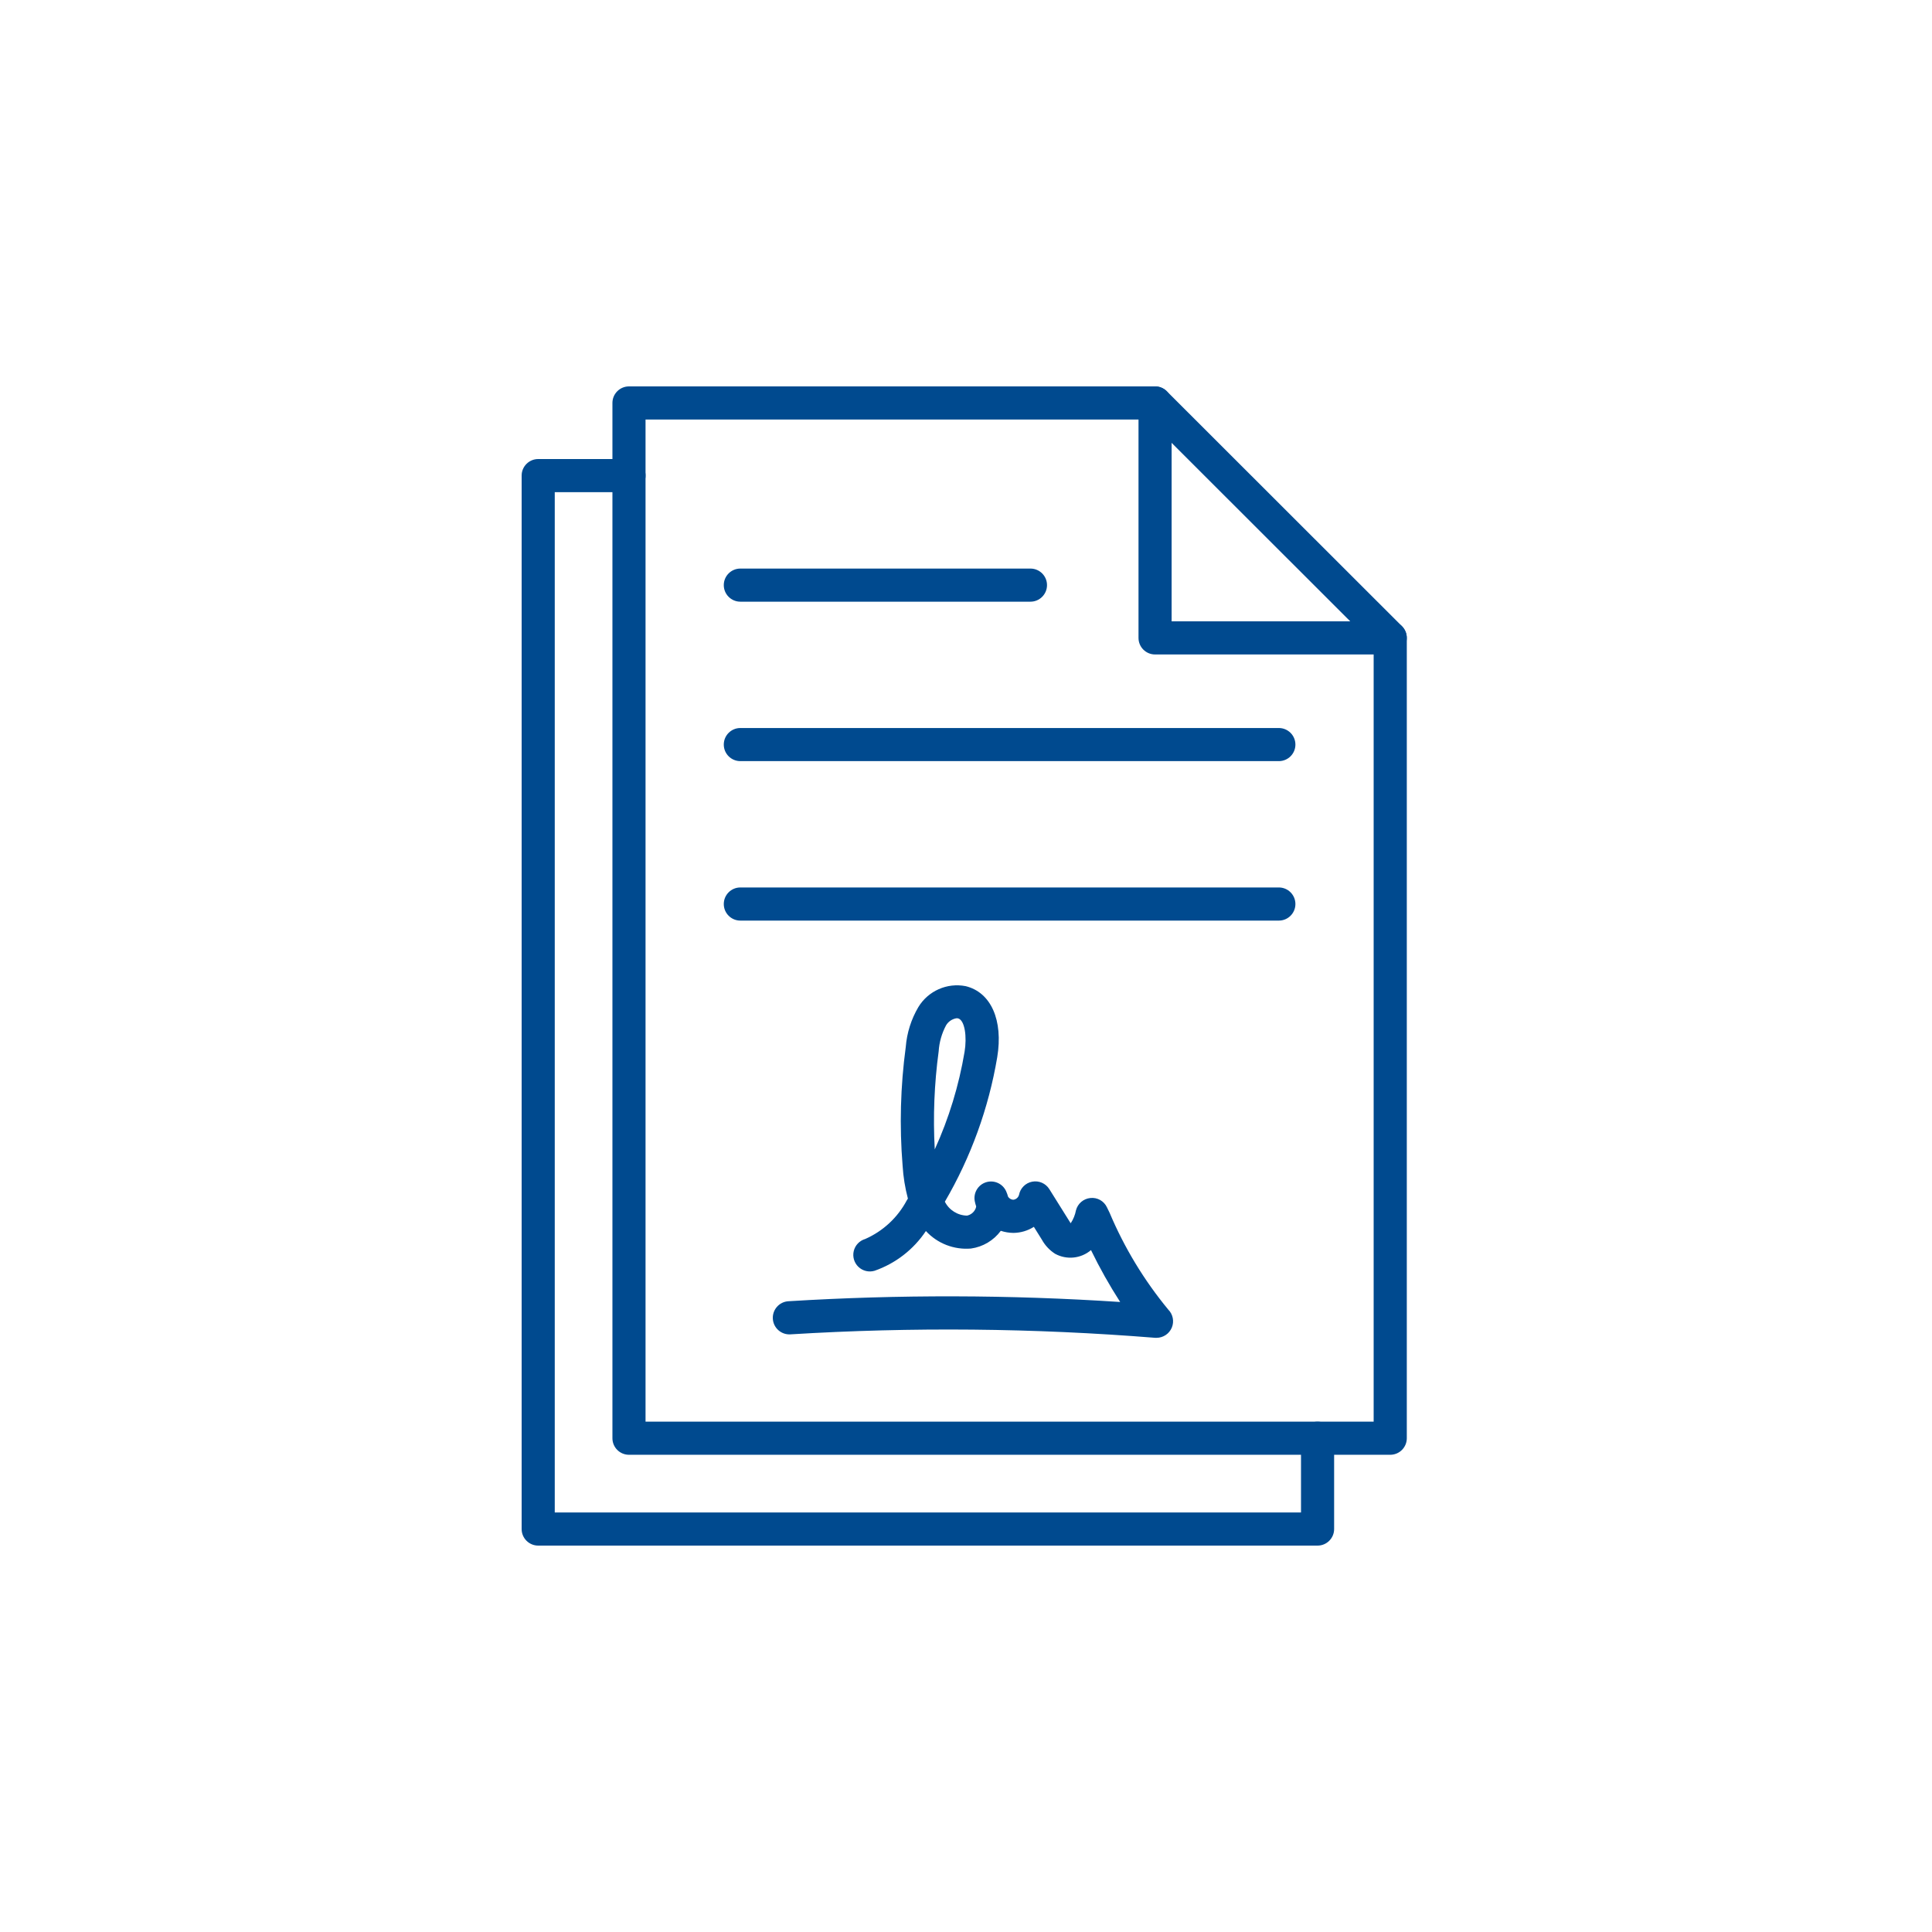 <?xml version="1.0" encoding="UTF-8"?>
<svg width="100px" height="100px" viewBox="0 0 100 100" version="1.1" xmlns="http://www.w3.org/2000/svg" xmlns:xlink="http://www.w3.org/1999/xlink">
    <title>personal loans</title>
    <g id="personal-loans" stroke="none" stroke-width="1" fill="none" fill-rule="evenodd">
        <g id="agreement" transform="translate(27, 20)" fill="#004A8F" fill-rule="nonzero">
            <path d="M44.957,55.299 L5.556,55.299 C5.083,55.299 4.699,54.916 4.699,54.442 L4.699,0.857 C4.699,0.384 5.083,0 5.556,0 L32.787,0 C33.015,0 33.233,0.09 33.393,0.25 L45.565,12.412 C45.726,12.573 45.816,12.791 45.816,13.018 L45.816,54.442 C45.816,54.67 45.725,54.888 45.564,55.049 C45.403,55.21 45.185,55.299 44.957,55.299 L44.957,55.299 Z M6.413,53.585 L44.1,53.585 L44.1,13.371 L32.433,1.714 L6.413,1.714 L6.413,53.585 Z" id="Shape"></path>
            <path d="M41.197,60 L0.857,60 C0.384,60 0,59.616 0,59.143 L0,4.617 C0,4.144 0.384,3.76 0.857,3.76 L5.558,3.76 C6.031,3.76 6.415,4.144 6.415,4.617 C6.415,5.091 6.031,5.475 5.558,5.475 L1.714,5.475 L1.714,58.286 L40.34,58.286 L40.34,54.442 C40.34,53.969 40.723,53.585 41.197,53.585 C41.67,53.585 42.054,53.969 42.054,54.442 L42.054,59.143 C42.054,59.616 41.67,60 41.197,60 Z" id="Path"></path>
            <path d="M44.957,13.875 L32.786,13.875 C32.312,13.875 31.929,13.492 31.929,13.018 L31.929,0.857 C31.929,0.384 32.312,2.65999006e-07 32.786,2.65999006e-07 C33.259,2.65999006e-07 33.643,0.384 33.643,0.857 L33.643,12.161 L44.957,12.161 C45.431,12.161 45.814,12.545 45.814,13.018 C45.814,13.492 45.431,13.875 44.957,13.875 L44.957,13.875 Z" id="Path"></path>
            <path d="M39.193,19.396 L11.32,19.396 C10.847,19.396 10.463,19.013 10.463,18.539 C10.463,18.066 10.847,17.682 11.32,17.682 L39.193,17.682 C39.666,17.682 40.05,18.066 40.05,18.539 C40.05,19.013 39.666,19.396 39.193,19.396 Z" id="Path"></path>
            <path d="M39.193,27.65 L11.32,27.65 C10.847,27.65 10.463,27.266 10.463,26.793 C10.463,26.319 10.847,25.935 11.32,25.935 L39.193,25.935 C39.666,25.935 40.05,26.319 40.05,26.793 C40.05,27.266 39.666,27.65 39.193,27.65 Z" id="Path"></path>
            <path d="M26.336,11.143 L11.32,11.143 C10.847,11.143 10.463,10.759 10.463,10.286 C10.463,9.812 10.847,9.429 11.32,9.429 L26.336,9.429 C26.809,9.429 27.193,9.812 27.193,10.286 C27.193,10.759 26.809,11.143 26.336,11.143 Z" id="Path"></path>
        </g>
        <path d="M59.861,69.245 C59.839,69.245 59.815,69.245 59.793,69.245 C53.511,68.74 47.202,68.68 40.912,69.066 C40.438,69.095 40.031,68.735 40.002,68.262 C39.973,67.788 40.333,67.381 40.806,67.352 C46.526,67.001 52.262,67.014 57.98,67.391 C57.423,66.526 56.919,65.63 56.47,64.705 C55.95,65.147 55.211,65.223 54.612,64.896 C54.326,64.713 54.09,64.461 53.926,64.163 L53.513,63.501 C53.196,63.703 52.828,63.812 52.451,63.815 C52.23,63.812 52.011,63.776 51.801,63.707 C51.431,64.207 50.875,64.538 50.258,64.624 C49.382,64.698 48.52,64.364 47.924,63.718 C47.286,64.674 46.353,65.397 45.267,65.775 C44.973,65.862 44.655,65.785 44.433,65.574 C44.211,65.363 44.119,65.05 44.19,64.752 C44.262,64.455 44.487,64.218 44.781,64.131 C45.706,63.725 46.466,63.018 46.938,62.125 L46.993,62.039 C46.846,61.483 46.754,60.914 46.719,60.34 C46.552,58.29 46.607,56.228 46.882,54.19 C46.94,53.46 47.164,52.753 47.536,52.123 C48.045,51.287 49.021,50.856 49.982,51.043 C51.293,51.361 51.934,52.805 51.616,54.724 C51.172,57.359 50.254,59.892 48.906,62.2 C49.125,62.633 49.566,62.911 50.052,62.92 C50.23,62.884 50.384,62.77 50.47,62.61 C50.501,62.56 50.52,62.503 50.527,62.444 C50.497,62.357 50.473,62.268 50.455,62.178 C50.37,61.751 50.619,61.327 51.035,61.194 C51.45,61.062 51.899,61.262 52.078,61.66 C52.119,61.751 52.152,61.845 52.178,61.942 C52.237,62.032 52.334,62.09 52.442,62.099 C52.585,62.086 52.705,61.986 52.744,61.847 C52.809,61.5 53.081,61.228 53.428,61.163 C53.775,61.097 54.127,61.251 54.314,61.551 L55.381,63.257 L55.419,63.316 C55.554,63.113 55.647,62.885 55.692,62.645 C55.783,62.298 56.08,62.044 56.437,62.009 C56.796,61.969 57.14,62.162 57.294,62.488 L57.435,62.778 C58.197,64.585 59.219,66.27 60.467,67.782 C60.712,68.027 60.786,68.396 60.653,68.716 C60.52,69.036 60.208,69.245 59.861,69.245 L59.861,69.245 Z M49.521,52.703 C49.29,52.736 49.087,52.871 48.968,53.071 C48.746,53.488 48.615,53.948 48.585,54.419 C48.357,56.1 48.29,57.799 48.383,59.493 C49.115,57.884 49.633,56.186 49.926,54.443 C50.054,53.677 49.945,52.799 49.583,52.709 C49.563,52.706 49.542,52.704 49.521,52.705 L49.521,52.703 Z" id="Shape" fill="#004A8F" fill-rule="nonzero"></path>
    </g>
</svg>